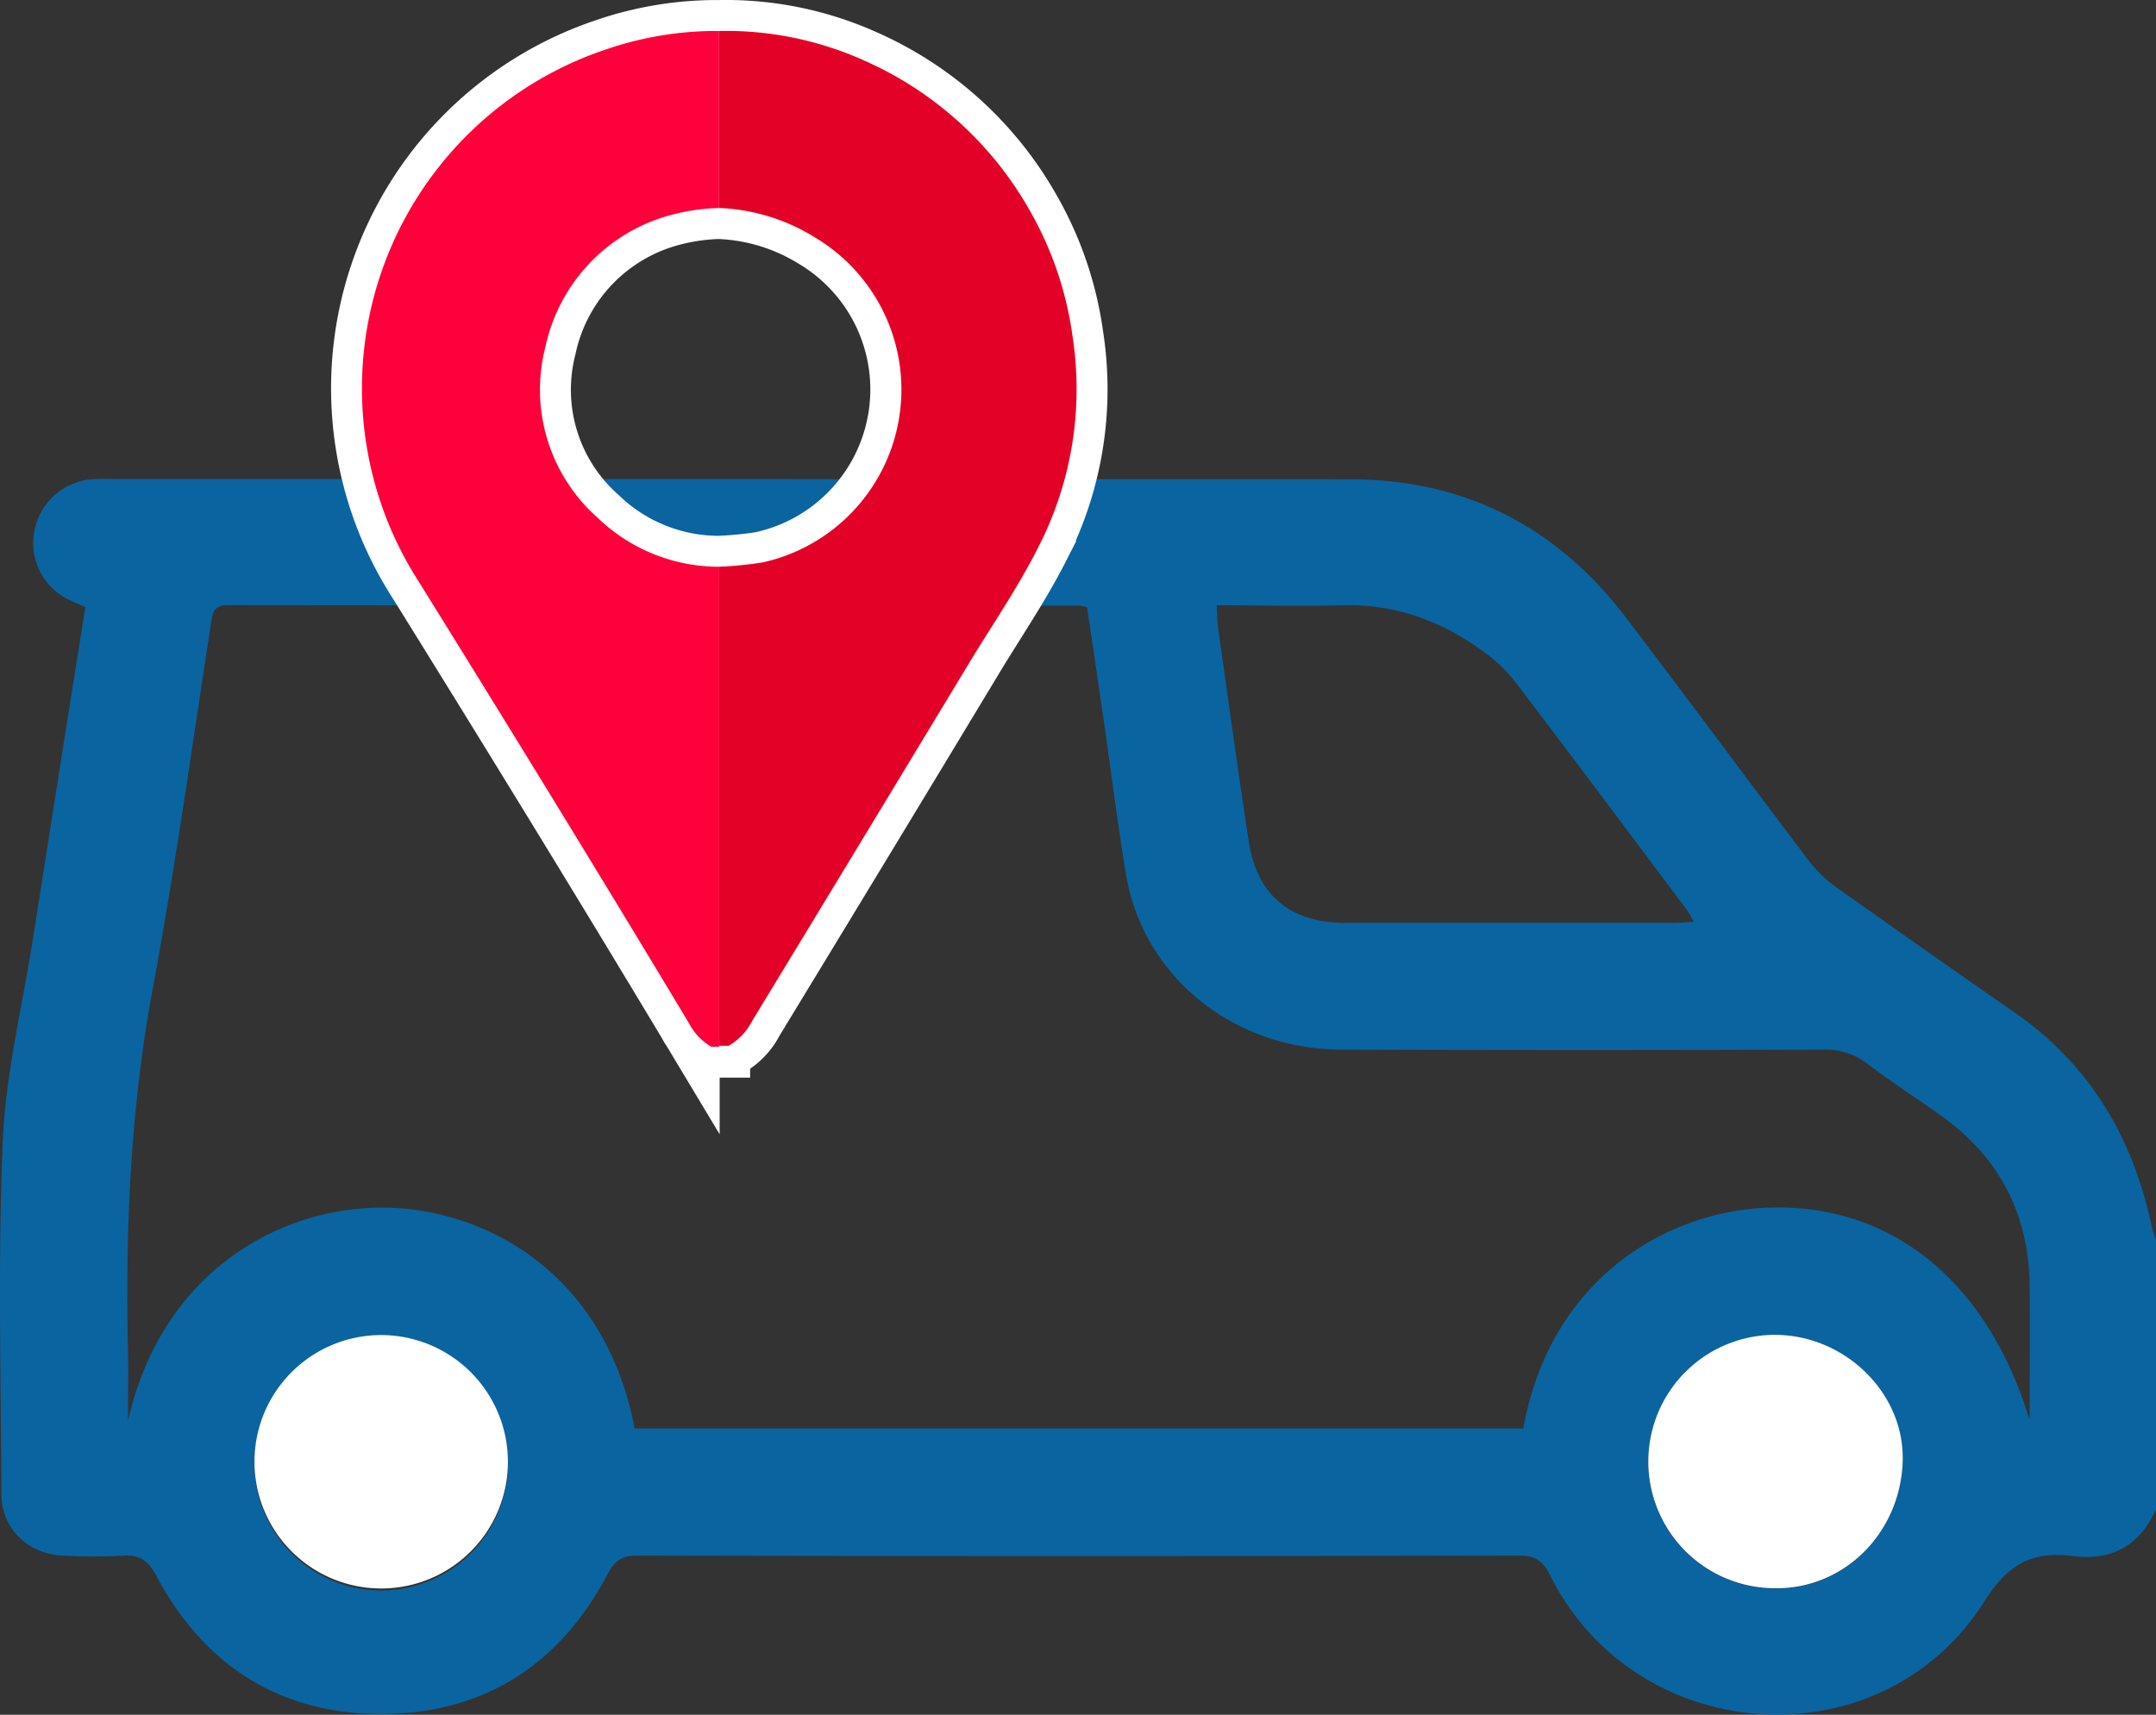 <?xml version="1.0" encoding="UTF-8"?> <svg xmlns="http://www.w3.org/2000/svg" id="Слой_1" data-name="Слой 1" viewBox="0 0 383.47 305.05"><rect x="0" y="0" width="383.47" height="305.05" fill="#333333" stroke="none"/> <defs> <style>.cls-1{fill:#0071bc;opacity:0.8;}.cls-2,.cls-3{fill:#fff;}.cls-3{stroke:#fff;stroke-miterlimit:10;stroke-width:11px;}.cls-4{fill:#e40127;}.cls-5{fill:#fc013a;}</style> </defs> <path class="cls-1" d="M383.47,268.51c-2.85,6.36-7.76,9.16-14.65,8.31-7.14-.88-11.47,1.1-15.84,8-18.27,29-61.92,26.14-77.25-4.54-1.28-2.56-2.59-3.56-5.57-3.55q-78.38.17-156.77,0c-2.79,0-4.07.92-5.34,3.33-8.46,16.08-22,24.77-40.06,24.85s-31.67-8.55-40.19-24.59c-1.44-2.73-3-3.79-6-3.57a101.56,101.56,0,0,1-10.47,0c-6.23-.2-11-4.7-11.08-10.87C.16,245-.39,224,.49,203.08c.51-12,3.45-23.89,5.33-35.83C8.91,147.57,12,127.89,15.19,108c-.89-.39-1.76-.77-2.62-1.17A11.15,11.15,0,0,1,6.11,94.5a11.3,11.3,0,0,1,10-9.22,35.86,35.86,0,0,1,3.74-.07q110.19,0,220.38.06c20.22,0,36.65,8.42,48.92,24.54,10.95,14.38,21.68,28.93,32.59,43.34a22.33,22.33,0,0,0,4.79,4.62q15.84,11.28,31.82,22.36c13.51,9.4,21.15,22.51,24.43,38.41a16.7,16.7,0,0,0,.71,2.06ZM361,252.66c0-8,.07-16,0-23.94-.14-12.71-5.37-22.83-15.73-30.23-4.36-3.12-8.87-6-13.14-9.27a12.23,12.23,0,0,0-7.92-2.5q-42.84.15-85.68,0c-19.33-.07-35.31-13.15-38.29-31.32-1.48-9-2.59-18-3.89-27-1-6.85-2-13.7-3-20.36a7.52,7.52,0,0,0-1.21-.31q-75.77,0-151.53-.08c-2.06,0-2.72.72-3,2.73-3.39,21.92-6.42,43.9-10.48,65.7-4,21.59-4.87,43.28-4.35,65.12.06,2.74,0,5.49,0,8.23v3.32c5.86-26.05,26.38-37.83,45-37.92,17.45-.08,39.6,10.74,45.1,39.28H270.94c4.64-26,24.83-38.75,44-39.29C336.73,214.24,353.59,228.2,361,252.66ZM301.25,164a21.58,21.58,0,0,0-1.07-1.93c-10.25-13.66-20.46-27.36-30.81-40.95a27.82,27.82,0,0,0-5.7-5.34c-7.46-5.42-15.73-8.39-25.12-8.11-7.3.21-14.62,0-22.14,0,.09,1.62.06,2.74.21,3.83,1.8,12.71,3.54,25.43,5.47,38.12,1.48,9.65,7.36,14.53,17.2,14.55q29,0,58,0C298.49,164.2,299.68,164.08,301.25,164ZM90.34,260a22.54,22.54,0,0,0-45.07-.16,22.54,22.54,0,1,0,45.07.16Zm226-22.48a22.54,22.54,0,1,0-.84,45.07c12.4.27,22.58-9.82,22.91-22.72C338.72,248.1,328.59,237.84,316.35,237.47Z"></path> <path class="cls-2" d="M90.34,260a22.54,22.54,0,1,1-22.59-22.5A22.56,22.56,0,0,1,90.34,260Z"></path> <path class="cls-2" d="M316.35,237.47c12.24.37,22.37,10.63,22.07,22.35-.33,12.9-10.51,23-22.91,22.72a22.54,22.54,0,1,1,.84-45.07Z"></path> <path class="cls-3" d="M190.76,59.81a61.68,61.68,0,0,0-7.4-22,63.05,63.05,0,0,0-29.67-27.05,59.94,59.94,0,0,0-25.78-5.25A60.6,60.6,0,0,0,108,8.72,63.58,63.58,0,0,0,74.5,103.49c16.12,25.94,32.24,52.2,48,78.45a10.49,10.49,0,0,0,4,4.26h1.42V186h1.73a10.81,10.81,0,0,0,4.2-4.46q19.49-32,38.86-64.12c4-6.67,8.45-13.13,12-20.11A61.44,61.44,0,0,0,190.76,59.81Zm-55,40.22a66.8,66.8,0,0,1-7.87.79,31.06,31.06,0,0,1-21.59-8.72A30.4,30.4,0,0,1,97,61.75a31,31,0,0,1,22.68-23.58,36,36,0,0,1,8.2-1.15A34.85,34.85,0,0,1,145,42.27,31.5,31.5,0,0,1,135.78,100Z"></path> <path class="cls-4" d="M127.91,5.51a59.94,59.94,0,0,1,25.78,5.25,63.05,63.05,0,0,1,29.67,27.05,61.68,61.68,0,0,1,7.4,22,61.44,61.44,0,0,1-6.09,37.54c-3.52,7-7.93,13.44-12,20.11q-19.38,32.08-38.86,64.12a10.81,10.81,0,0,1-4.2,4.46h-1.73V100.82a66.8,66.8,0,0,0,7.87-.79A31.5,31.5,0,0,0,145,42.27,34.85,34.85,0,0,0,127.91,37Z"></path> <path class="cls-5" d="M127.91,100.82V186.2h-1.42a10.49,10.49,0,0,1-4-4.26c-15.76-26.25-31.88-52.51-48-78.45A63.58,63.58,0,0,1,108,8.72a60.6,60.6,0,0,1,19.9-3.21V37a36,36,0,0,0-8.2,1.15A31,31,0,0,0,97,61.75a30.4,30.4,0,0,0,9.29,30.35A31.06,31.06,0,0,0,127.91,100.82Z"></path> </svg> 